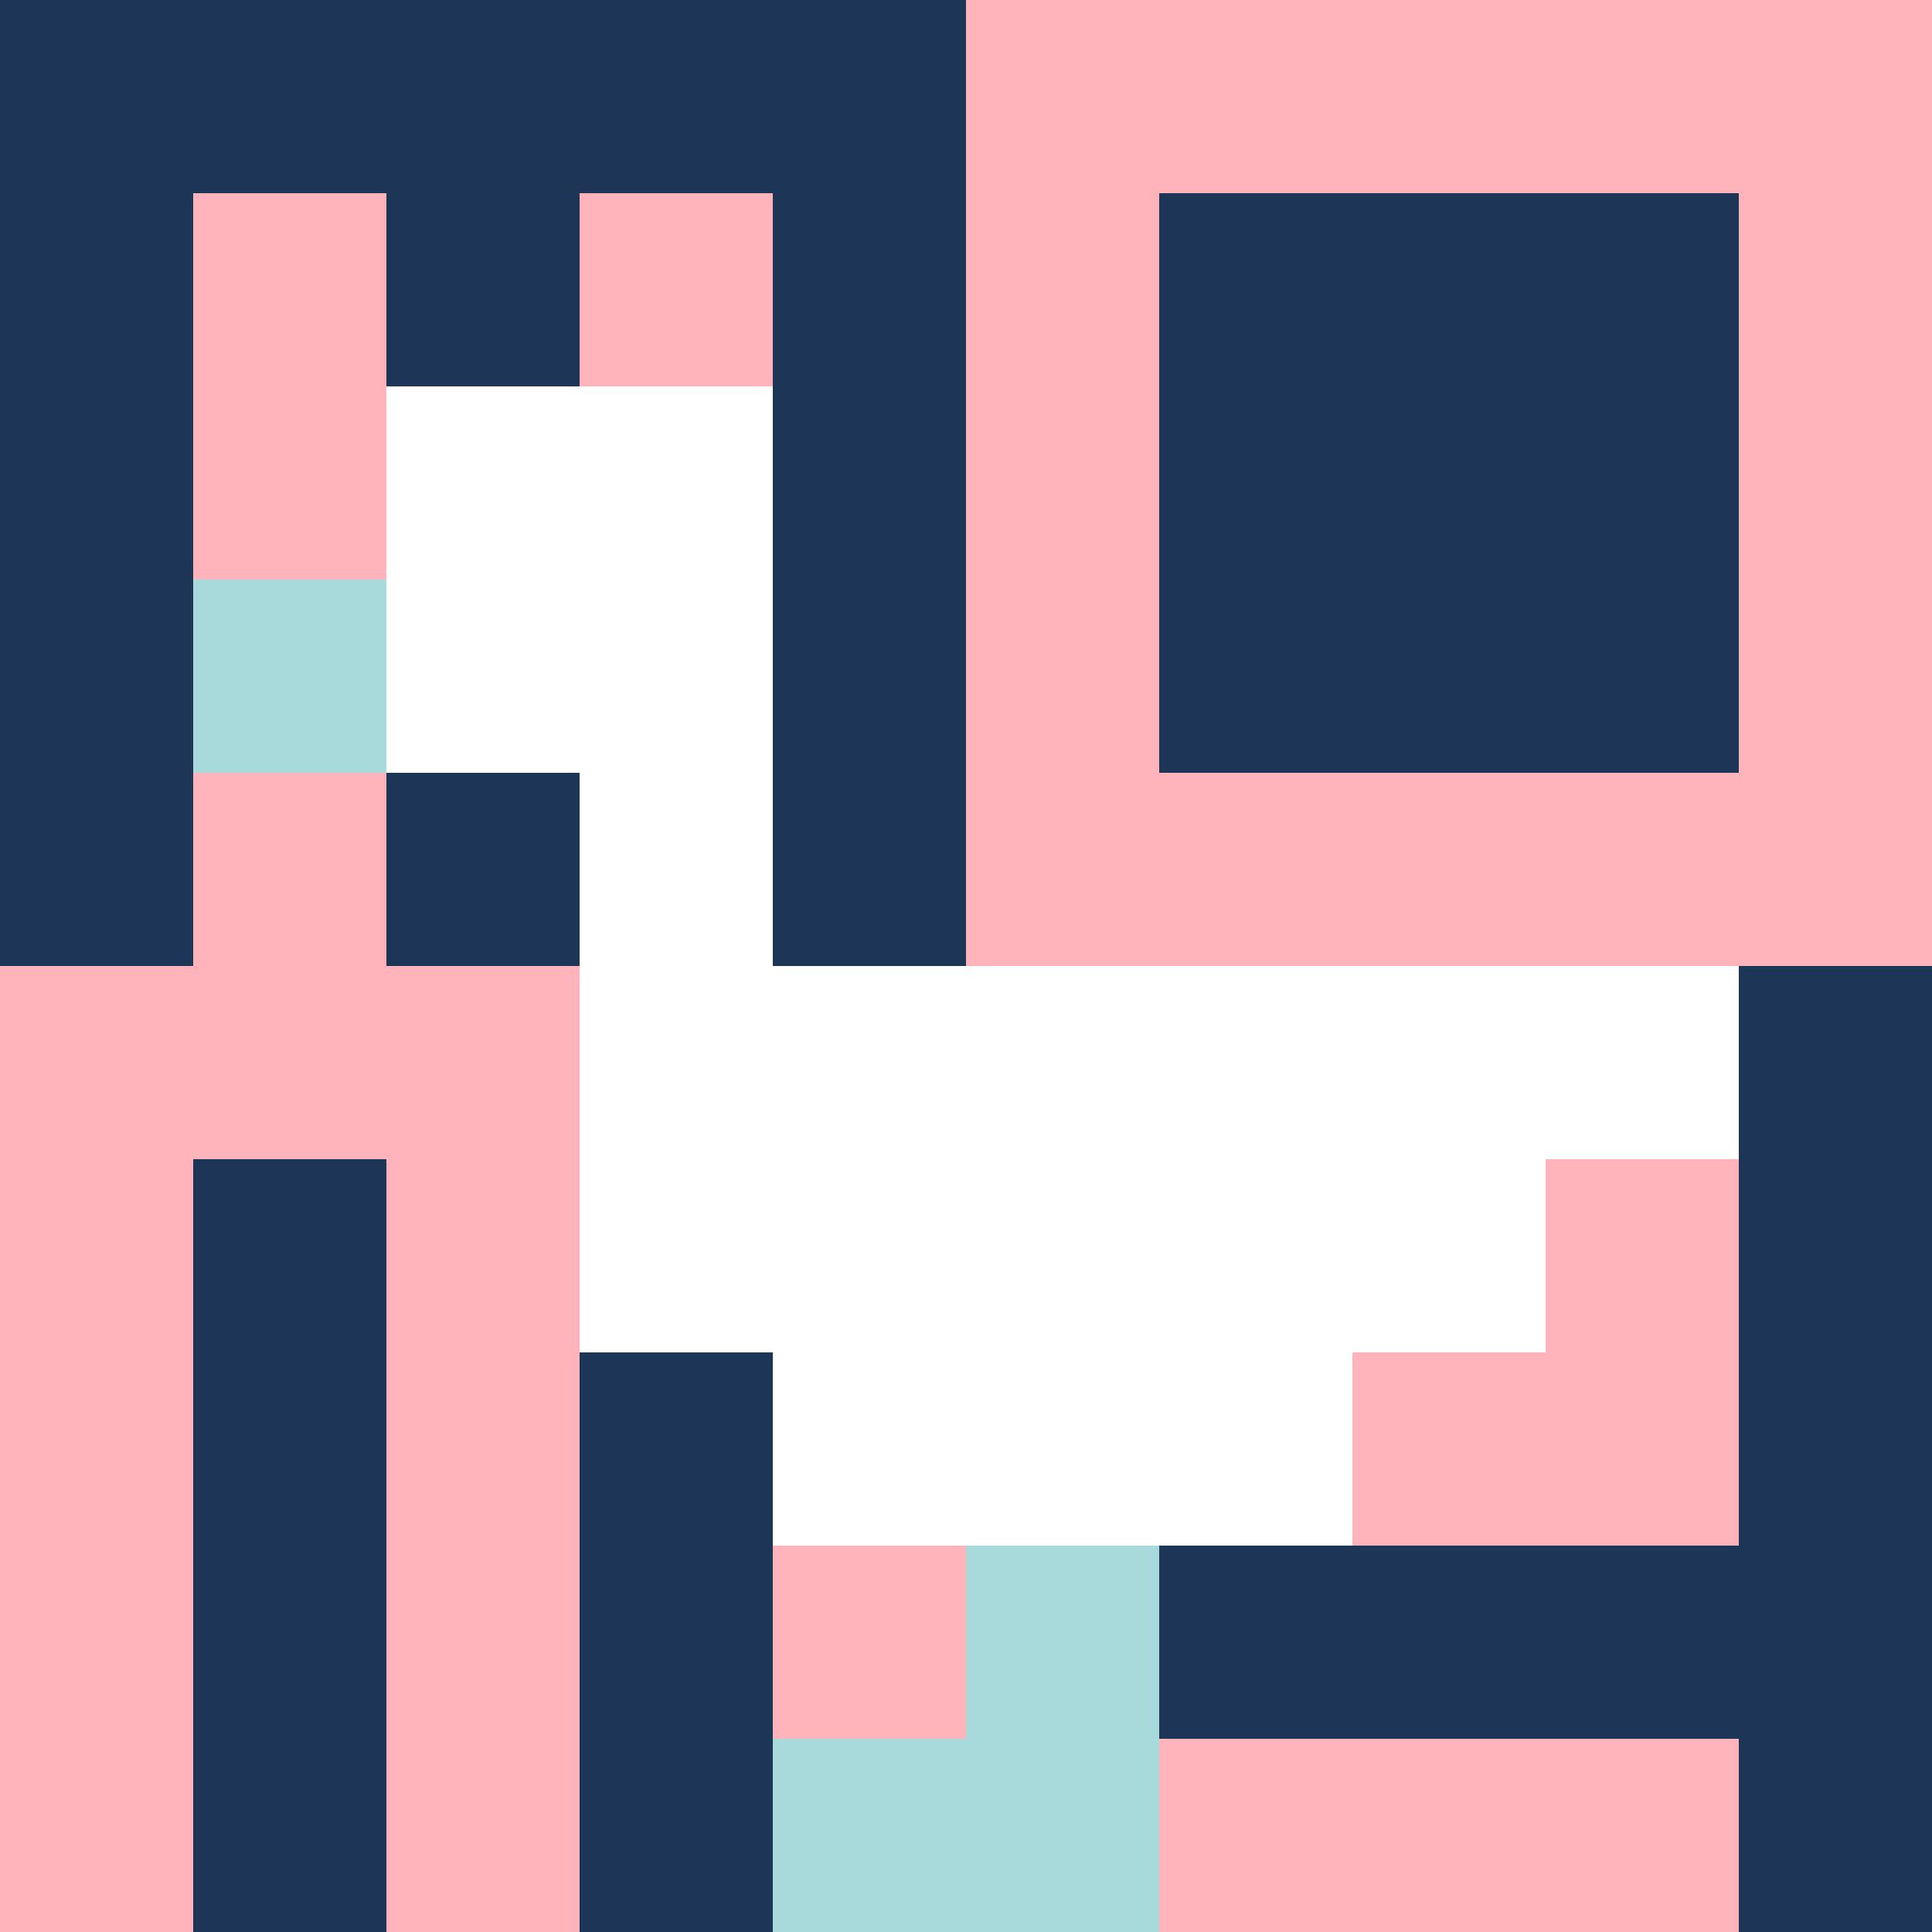 <svg xmlns="http://www.w3.org/2000/svg" version="1.1" width="100%" height="100%" viewBox="0 0 731 731" preserveAspectRatio="xMidYMid meet">
  <title>'goose-pfp-profile' by Dmitri Cherniak</title>
  <desc>The Goose Is Loose</desc>
  <rect width="100%" height="100%" fill="#FFFFFF"></rect>
  <g>
    <g id="0-0">
      <rect x="0" y="0" height="731" width="731" fill="#FFB3BA"></rect>
      <g>
        <rect id="0-0-0-0-5-1" x="0" y="0" width="365.5" height="73.1" fill="#1D3557"></rect>
        <rect id="0-0-0-0-1-5" x="0" y="0" width="73.1" height="365.5" fill="#1D3557"></rect>
        <rect id="0-0-2-0-1-5" x="146.2" y="0" width="73.1" height="365.5" fill="#1D3557"></rect>
        <rect id="0-0-4-0-1-5" x="292.4" y="0" width="73.1" height="365.5" fill="#1D3557"></rect>
        <rect id="0-0-6-1-3-3" x="438.6" y="73.1" width="219.3" height="219.3" fill="#1D3557"></rect>
        <rect id="0-0-1-6-1-4" x="73.1" y="438.6" width="73.1" height="292.4" fill="#1D3557"></rect>
        <rect id="0-0-3-6-1-4" x="219.3" y="438.6" width="73.1" height="292.4" fill="#1D3557"></rect>
        <rect id="0-0-5-5-5-1" x="365.5" y="365.5" width="365.5" height="73.1" fill="#1D3557"></rect>
        <rect id="0-0-5-8-5-1" x="365.5" y="584.8" width="365.5" height="73.1" fill="#1D3557"></rect>
        <rect id="0-0-5-5-1-5" x="365.5" y="365.5" width="73.1" height="365.5" fill="#1D3557"></rect>
        <rect id="0-0-9-5-1-5" x="657.9" y="365.5" width="73.1" height="365.5" fill="#1D3557"></rect>
      </g>
      <g>
        <rect id="0-0-2-2-2-2" x="146.2" y="146.2" width="146.2" height="146.2" fill="#FFFFFF"></rect>
        <rect id="0-0-3-2-1-4" x="219.3" y="146.2" width="73.1" height="292.4" fill="#FFFFFF"></rect>
        <rect id="0-0-4-5-5-1" x="292.4" y="365.5" width="365.5" height="73.1" fill="#FFFFFF"></rect>
        <rect id="0-0-3-5-5-2" x="219.3" y="365.5" width="365.5" height="146.2" fill="#FFFFFF"></rect>
        <rect id="0-0-4-5-3-3" x="292.4" y="365.5" width="219.3" height="219.3" fill="#FFFFFF"></rect>
        <rect id="0-0-1-3-1-1" x="73.1" y="219.3" width="73.1" height="73.1" fill="#A8DADC"></rect>
        <rect id="0-0-5-8-1-2" x="365.5" y="584.8" width="73.1" height="146.2" fill="#A8DADC"></rect>
        <rect id="0-0-4-9-2-1" x="292.4" y="657.9" width="146.2" height="73.1" fill="#A8DADC"></rect>
      </g>
    </g>
  </g>
</svg>
